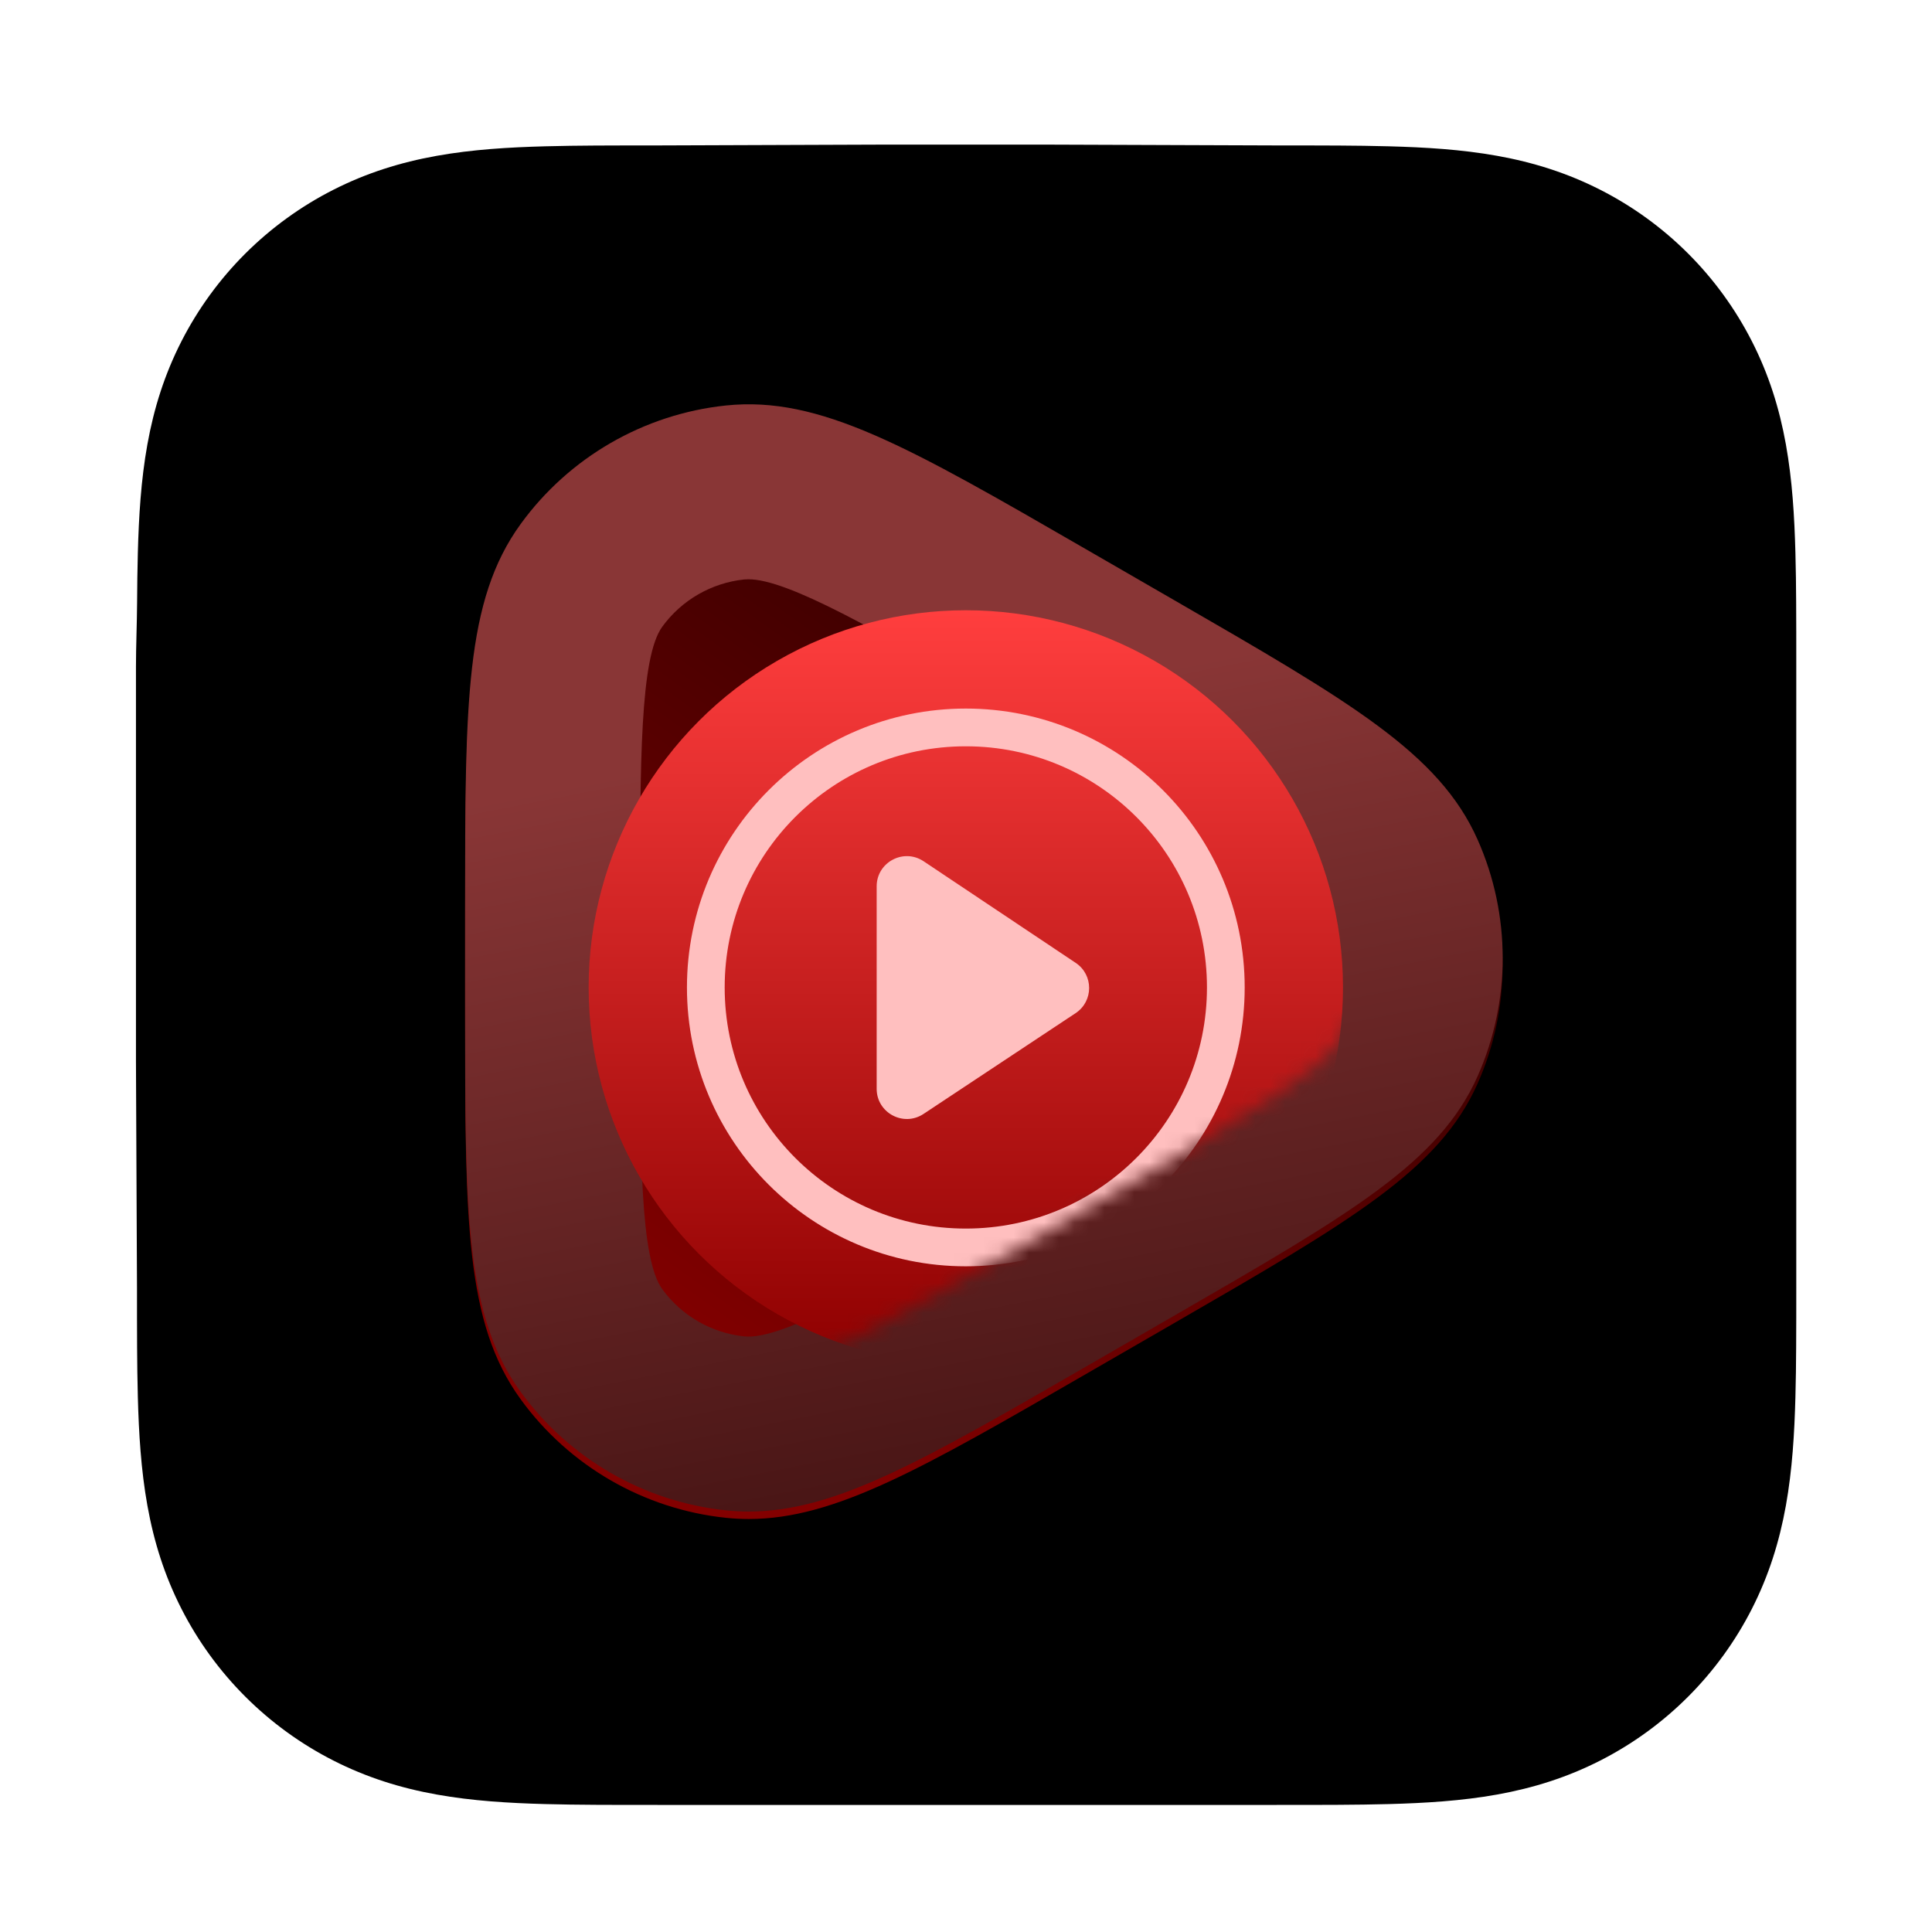 <svg width="128" height="128" viewBox="0 0 128 128" fill="none" xmlns="http://www.w3.org/2000/svg">
<g filter="url(#filter0_di_5427_9311)">
<path fill-rule="evenodd" clip-rule="evenodd" d="M119.008 43.266C119.008 41.96 119.008 40.654 119 39.349C118.994 38.248 118.981 37.148 118.951 36.049C118.887 33.652 118.745 31.235 118.319 28.865C117.887 26.461 117.181 24.224 116.068 22.039C114.975 19.892 113.546 17.927 111.842 16.224C110.138 14.521 108.173 13.093 106.025 12.001C103.838 10.888 101.598 10.182 99.192 9.75C96.821 9.324 94.403 9.183 92.007 9.119C90.906 9.089 89.806 9.076 88.705 9.069C87.399 9.061 86.092 9.062 84.785 9.062L69.614 9.008H58.267L43.364 9.062C42.055 9.062 40.746 9.061 39.437 9.069C38.334 9.076 37.231 9.089 36.129 9.119C33.727 9.183 31.303 9.325 28.927 9.751C26.518 10.183 24.274 10.888 22.085 12C19.932 13.093 17.963 14.521 16.255 16.224C14.548 17.927 13.117 19.892 12.021 22.038C10.906 24.224 10.198 26.462 9.765 28.868C9.338 31.237 9.197 33.653 9.132 36.049C9.102 37.149 9.09 38.248 9.083 39.349C9.075 40.655 9.008 42.277 9.008 43.583L9.008 58.279L9.008 69.748L9.076 84.757C9.076 86.064 9.075 87.372 9.083 88.68C9.09 89.781 9.102 90.883 9.132 91.984C9.197 94.383 9.339 96.804 9.766 99.177C10.199 101.585 10.906 103.825 12.021 106.013C13.116 108.163 14.548 110.13 16.255 111.835C17.963 113.541 19.932 114.971 22.084 116.065C24.275 117.179 26.519 117.886 28.93 118.318C31.305 118.745 33.728 118.886 36.129 118.951C37.231 118.981 38.334 118.993 39.437 119C40.746 119.008 42.055 119.007 43.364 119.007L58.402 119.008H69.777L84.785 119.007C86.092 119.007 87.399 119.008 88.705 119C89.806 118.993 90.906 118.981 92.007 118.951C94.404 118.886 96.823 118.744 99.194 118.318C101.6 117.885 103.838 117.179 106.024 116.065C108.172 114.971 110.138 113.541 111.842 111.835C113.546 110.13 114.974 108.163 116.068 106.013C117.181 103.825 117.887 101.583 118.32 99.174C118.745 96.802 118.887 94.383 118.951 91.984C118.981 90.882 118.994 89.781 119 88.68C119.008 87.372 119.008 86.064 119.008 84.757C119.008 84.757 119.007 70.013 119.007 69.748V58.267C119.007 58.072 119.008 43.266 119.008 43.266Z" fill="black"/>
</g>
<path d="M49.609 100.638C49.102 100.638 48.597 100.612 48.089 100.559C42.661 99.987 37.707 97.127 34.499 92.711C30.815 87.637 30.815 80.854 30.815 67.339V60.558C30.815 47.044 30.815 40.259 34.499 35.188C37.707 30.77 42.661 27.91 48.089 27.339C54.322 26.683 60.196 30.075 71.896 36.833L77.768 40.224C89.469 46.982 95.341 50.374 97.891 56.1C100.111 61.088 100.111 66.809 97.891 71.797C95.341 77.524 89.469 80.915 77.769 87.672L71.896 91.063C61.15 97.27 55.319 100.638 49.609 100.638Z" fill="url(#paint0_linear_5427_9311)"/>
<g filter="url(#filter1_ii_5427_9311)">
<path d="M49.609 100.618C49.102 100.618 48.597 100.592 48.089 100.539C42.661 99.968 37.707 97.109 34.499 92.693C30.815 87.621 30.815 80.84 30.815 67.329V60.549C30.815 47.038 30.815 40.256 34.499 35.187C37.707 30.77 42.661 27.91 48.089 27.339C54.322 26.684 60.196 30.074 71.896 36.831L77.768 40.221C89.469 46.977 95.342 50.368 97.891 56.093C100.111 61.079 100.111 66.799 97.891 71.785C95.342 77.51 89.469 80.901 77.77 87.655L71.896 91.046C61.15 97.251 55.319 100.618 49.609 100.618ZM49.579 38.852C49.482 38.852 49.389 38.857 49.301 38.865C47.134 39.094 45.156 40.234 43.876 41.997C42.404 44.022 42.404 50.954 42.404 60.549V67.329C42.404 76.924 42.404 83.856 43.874 85.881C45.156 87.644 47.132 88.784 49.3 89.013C51.788 89.278 57.791 85.809 66.1 81.012L71.972 77.621C80.283 72.823 86.286 69.357 87.302 67.072C88.188 65.082 88.188 62.798 87.302 60.808C86.284 58.521 80.281 55.055 71.972 50.258L66.102 46.87C58.087 42.241 52.218 38.852 49.579 38.852Z" fill="url(#paint1_linear_5427_9311)"/>
</g>
<g filter="url(#filter2_diii_5427_9311)">
<mask id="mask0_5427_9311" style="mask-type:alpha" maskUnits="userSpaceOnUse" x="23" y="27" width="79" height="63">
<path d="M59.191 29.623C59.279 29.614 59.371 29.61 59.469 29.61C62.108 29.61 79.289 24.981 87.303 29.61L98.247 37.428C106.556 42.225 96.174 49.279 97.192 51.565C98.078 53.555 88.189 65.081 87.303 67.071C86.287 69.356 80.284 72.823 71.973 77.62L66.101 81.011L66.069 81.029C57.776 85.817 51.785 89.277 49.3 89.012C47.133 88.784 25.899 86.663 24.618 84.899C23.148 82.875 23.148 75.943 23.148 66.347V59.568C23.148 49.973 23.148 43.041 24.62 41.016C25.899 39.253 57.024 29.851 59.191 29.623Z" fill="url(#paint2_linear_5427_9311)"/>
</mask>
<g mask="url(#mask0_5427_9311)">
<circle cx="62.321" cy="63.938" r="24.989" fill="url(#paint3_linear_5427_9311)"/>
<circle cx="62.321" cy="63.938" r="17.226" stroke="#FFBFBF" stroke-width="2.5"/>
<path fill-rule="evenodd" clip-rule="evenodd" d="M59.519 72.319C58.189 73.2 56.414 72.247 56.414 70.652V57.242C56.414 55.644 58.196 54.691 59.525 55.579L69.602 62.311C70.79 63.105 70.787 64.852 69.596 65.641L59.519 72.319Z" fill="#FFBFBF"/>
</g>
</g>
<defs>
<filter id="filter0_di_5427_9311" x="8.602" y="8.771" width="110.811" height="111.454" filterUnits="userSpaceOnUse" color-interpolation-filters="sRGB">
<feFlood flood-opacity="0" result="BackgroundImageFix"/>
<feColorMatrix in="SourceAlpha" type="matrix" values="0 0 0 0 0 0 0 0 0 0 0 0 0 0 0 0 0 0 127 0" result="hardAlpha"/>
<feOffset dy="0.811"/>
<feGaussianBlur stdDeviation="0.203"/>
<feColorMatrix type="matrix" values="0 0 0 0 0.225 0 0 0 0 0.225 0 0 0 0 0.225 0 0 0 0.3 0"/>
<feBlend mode="normal" in2="BackgroundImageFix" result="effect1_dropShadow_5427_9311"/>
<feBlend mode="normal" in="SourceGraphic" in2="effect1_dropShadow_5427_9311" result="shape"/>
<feColorMatrix in="SourceAlpha" type="matrix" values="0 0 0 0 0 0 0 0 0 0 0 0 0 0 0 0 0 0 127 0" result="hardAlpha"/>
<feOffset dy="-0.237"/>
<feGaussianBlur stdDeviation="0.474"/>
<feComposite in2="hardAlpha" operator="arithmetic" k2="-1" k3="1"/>
<feColorMatrix type="matrix" values="0 0 0 0 1 0 0 0 0 1 0 0 0 0 1 0 0 0 0.3 0"/>
<feBlend mode="normal" in2="shape" result="effect2_innerShadow_5427_9311"/>
</filter>
<filter id="filter1_ii_5427_9311" x="30.815" y="27.022" width="68.741" height="73.596" filterUnits="userSpaceOnUse" color-interpolation-filters="sRGB">
<feFlood flood-opacity="0" result="BackgroundImageFix"/>
<feBlend mode="normal" in="SourceGraphic" in2="BackgroundImageFix" result="shape"/>
<feColorMatrix in="SourceAlpha" type="matrix" values="0 0 0 0 0 0 0 0 0 0 0 0 0 0 0 0 0 0 127 0" result="hardAlpha"/>
<feOffset dy="-0.237"/>
<feGaussianBlur stdDeviation="0.474"/>
<feComposite in2="hardAlpha" operator="arithmetic" k2="-1" k3="1"/>
<feColorMatrix type="matrix" values="0 0 0 0 1 0 0 0 0 1 0 0 0 0 1 0 0 0 0.4 0"/>
<feBlend mode="normal" in2="shape" result="effect1_innerShadow_5427_9311"/>
<feColorMatrix in="SourceAlpha" type="matrix" values="0 0 0 0 0 0 0 0 0 0 0 0 0 0 0 0 0 0 127 0" result="hardAlpha"/>
<feOffset dy="-0.237"/>
<feGaussianBlur stdDeviation="0.474"/>
<feComposite in2="hardAlpha" operator="arithmetic" k2="-1" k3="1"/>
<feColorMatrix type="matrix" values="0 0 0 0 0.887 0 0 0 0 0.092 0 0 0 0 0.092 0 0 0 0.55 0"/>
<feBlend mode="normal" in2="effect1_innerShadow_5427_9311" result="effect2_innerShadow_5427_9311"/>
</filter>
<filter id="filter2_diii_5427_9311" x="31.776" y="33.394" width="64.793" height="64.793" filterUnits="userSpaceOnUse" color-interpolation-filters="sRGB">
<feFlood flood-opacity="0" result="BackgroundImageFix"/>
<feColorMatrix in="SourceAlpha" type="matrix" values="0 0 0 0 0 0 0 0 0 0 0 0 0 0 0 0 0 0 127 0" result="hardAlpha"/>
<feOffset dx="1.852" dy="1.852"/>
<feGaussianBlur stdDeviation="3.704"/>
<feComposite in2="hardAlpha" operator="out"/>
<feColorMatrix type="matrix" values="0 0 0 0 0 0 0 0 0 0 0 0 0 0 0 0 0 0 0.15 0"/>
<feBlend mode="normal" in2="BackgroundImageFix" result="effect1_dropShadow_5427_9311"/>
<feBlend mode="normal" in="SourceGraphic" in2="effect1_dropShadow_5427_9311" result="shape"/>
<feColorMatrix in="SourceAlpha" type="matrix" values="0 0 0 0 0 0 0 0 0 0 0 0 0 0 0 0 0 0 127 0" result="hardAlpha"/>
<feOffset dx="-0.185" dy="-0.37"/>
<feGaussianBlur stdDeviation="0.278"/>
<feComposite in2="hardAlpha" operator="arithmetic" k2="-1" k3="1"/>
<feColorMatrix type="matrix" values="0 0 0 0 0.575 0 0 0 0 0 0 0 0 0 0.182 0 0 0 0.55 0"/>
<feBlend mode="normal" in2="shape" result="effect2_innerShadow_5427_9311"/>
<feColorMatrix in="SourceAlpha" type="matrix" values="0 0 0 0 0 0 0 0 0 0 0 0 0 0 0 0 0 0 127 0" result="hardAlpha"/>
<feOffset dx="-0.185" dy="-0.185"/>
<feGaussianBlur stdDeviation="0.093"/>
<feComposite in2="hardAlpha" operator="arithmetic" k2="-1" k3="1"/>
<feColorMatrix type="matrix" values="0 0 0 0 1 0 0 0 0 1 0 0 0 0 1 0 0 0 0.3 0"/>
<feBlend mode="normal" in2="effect2_innerShadow_5427_9311" result="effect3_innerShadow_5427_9311"/>
<feColorMatrix in="SourceAlpha" type="matrix" values="0 0 0 0 0 0 0 0 0 0 0 0 0 0 0 0 0 0 127 0" result="hardAlpha"/>
<feOffset dx="0.185" dy="0.185"/>
<feGaussianBlur stdDeviation="0.093"/>
<feComposite in2="hardAlpha" operator="arithmetic" k2="-1" k3="1"/>
<feColorMatrix type="matrix" values="0 0 0 0 1 0 0 0 0 1 0 0 0 0 1 0 0 0 0.25 0"/>
<feBlend mode="normal" in2="effect3_innerShadow_5427_9311" result="effect4_innerShadow_5427_9311"/>
</filter>
<linearGradient id="paint0_linear_5427_9311" x1="42.193" y1="87.941" x2="72.455" y2="45.81" gradientUnits="userSpaceOnUse">
<stop offset="4.1024e-07" stop-color="#830000"/>
<stop offset="1" stop-color="#3C0000"/>
</linearGradient>
<linearGradient id="paint1_linear_5427_9311" x1="165.383" y1="107.752" x2="150.065" y2="30.197" gradientUnits="userSpaceOnUse">
<stop offset="1.22539e-06" stop-color="#240303"/>
<stop offset="1" stop-color="#893636"/>
</linearGradient>
<linearGradient id="paint2_linear_5427_9311" x1="165.384" y1="107.751" x2="150.066" y2="30.196" gradientUnits="userSpaceOnUse">
<stop offset="1.22539e-06" stop-color="#240303"/>
<stop offset="1" stop-color="#893636"/>
</linearGradient>
<linearGradient id="paint3_linear_5427_9311" x1="62.321" y1="38.949" x2="62.321" y2="88.928" gradientUnits="userSpaceOnUse">
<stop stop-color="#FF3E3E"/>
<stop offset="1" stop-color="#8E0000"/>
</linearGradient>
</defs>
</svg>
